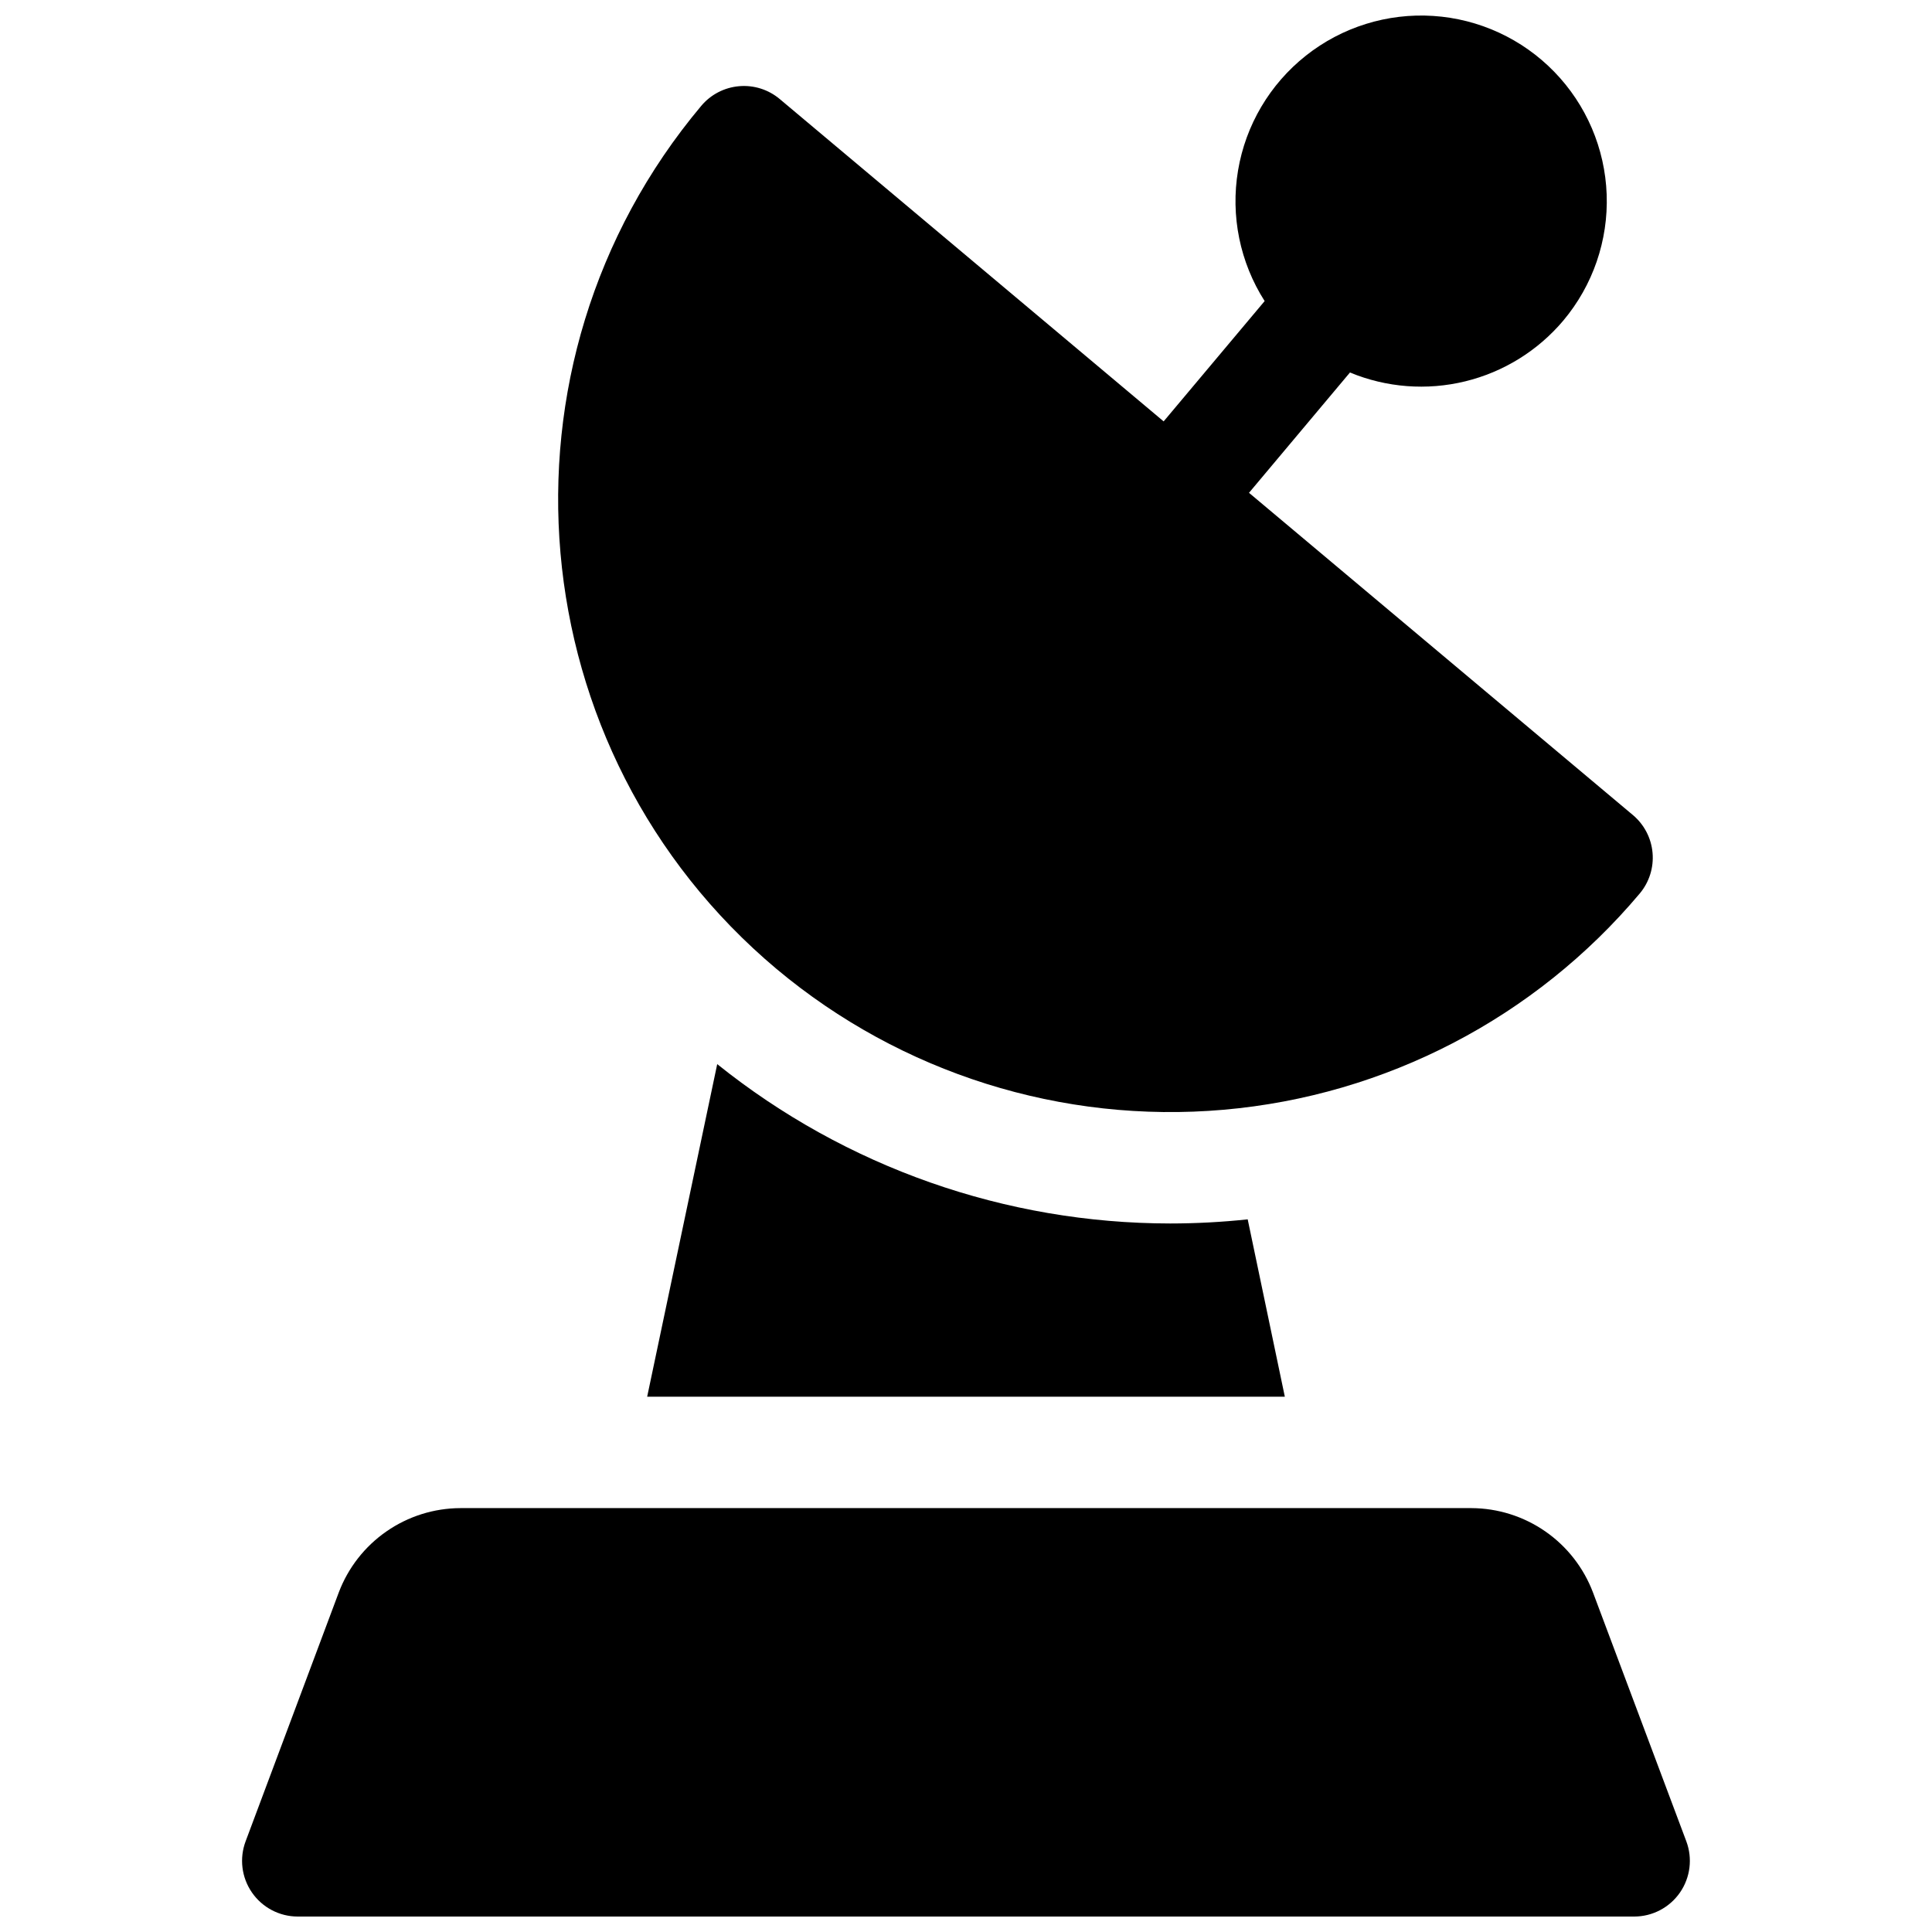 <?xml version="1.0" encoding="UTF-8"?>
<!-- Uploaded to: ICON Repo, www.iconrepo.com, Generator: ICON Repo Mixer Tools -->
<svg width="800px" height="800px" version="1.1" viewBox="144 144 512 512" xmlns="http://www.w3.org/2000/svg">
 <defs>
  <clipPath id="b">
   <path d="m291 148.09h292v290.91h-292z"/>
  </clipPath>
  <clipPath id="a">
   <path d="m208 543h384v108.9h-384z"/>
  </clipPath>
 </defs>
 <g clip-path="url(#b)">
  <path d="m349.81 400.8c33.008 27.633 75.629 41.047 118.51 37.293 42.883-3.754 82.527-24.363 110.23-57.309 2.516-3 3.738-6.875 3.394-10.773-0.34-3.898-2.215-7.504-5.215-10.02l-101.73-85.391 26.754-31.883h0.004c9.668 4.004 20.355 4.824 30.523 2.348 10.168-2.477 19.281-8.121 26.027-16.125 7.832-9.332 11.922-21.242 11.477-33.418-0.445-12.176-5.394-23.758-13.887-32.496-8.492-8.738-19.922-14.012-32.082-14.805-12.16-0.793-24.18 2.957-33.734 10.52-9.555 7.562-15.965 18.402-17.984 30.418s0.492 24.355 7.047 34.629l-26.766 31.883-101.75-85.434c-3-2.516-6.875-3.738-10.773-3.394-3.898 0.34-7.504 2.215-10.02 5.215-57.555 68.586-48.57 171.2 19.973 228.74z"/>
 </g>
 <g clip-path="url(#a)">
  <path d="m590.89 631.96-24.727-65.93v0.004c-2.477-6.551-6.879-12.195-12.629-16.188s-12.578-6.148-19.578-6.18h-267.93c-7.004 0.02-13.836 2.168-19.594 6.16-5.758 3.988-10.172 9.633-12.652 16.184l-24.688 65.949c-1.699 4.527-1.074 9.598 1.676 13.574 2.746 3.977 7.266 6.359 12.102 6.371h354.24c4.836-0.012 9.355-2.394 12.105-6.371 2.746-3.977 3.371-9.047 1.672-13.574z"/>
 </g>
 <path d="m334.07 426-18.566 88.148h168.99l-9.84-47.004v-0.004c-6.824 0.727-13.68 1.09-20.539 1.094-43.652-0.02-85.996-14.914-120.05-42.234z"/>
</svg>